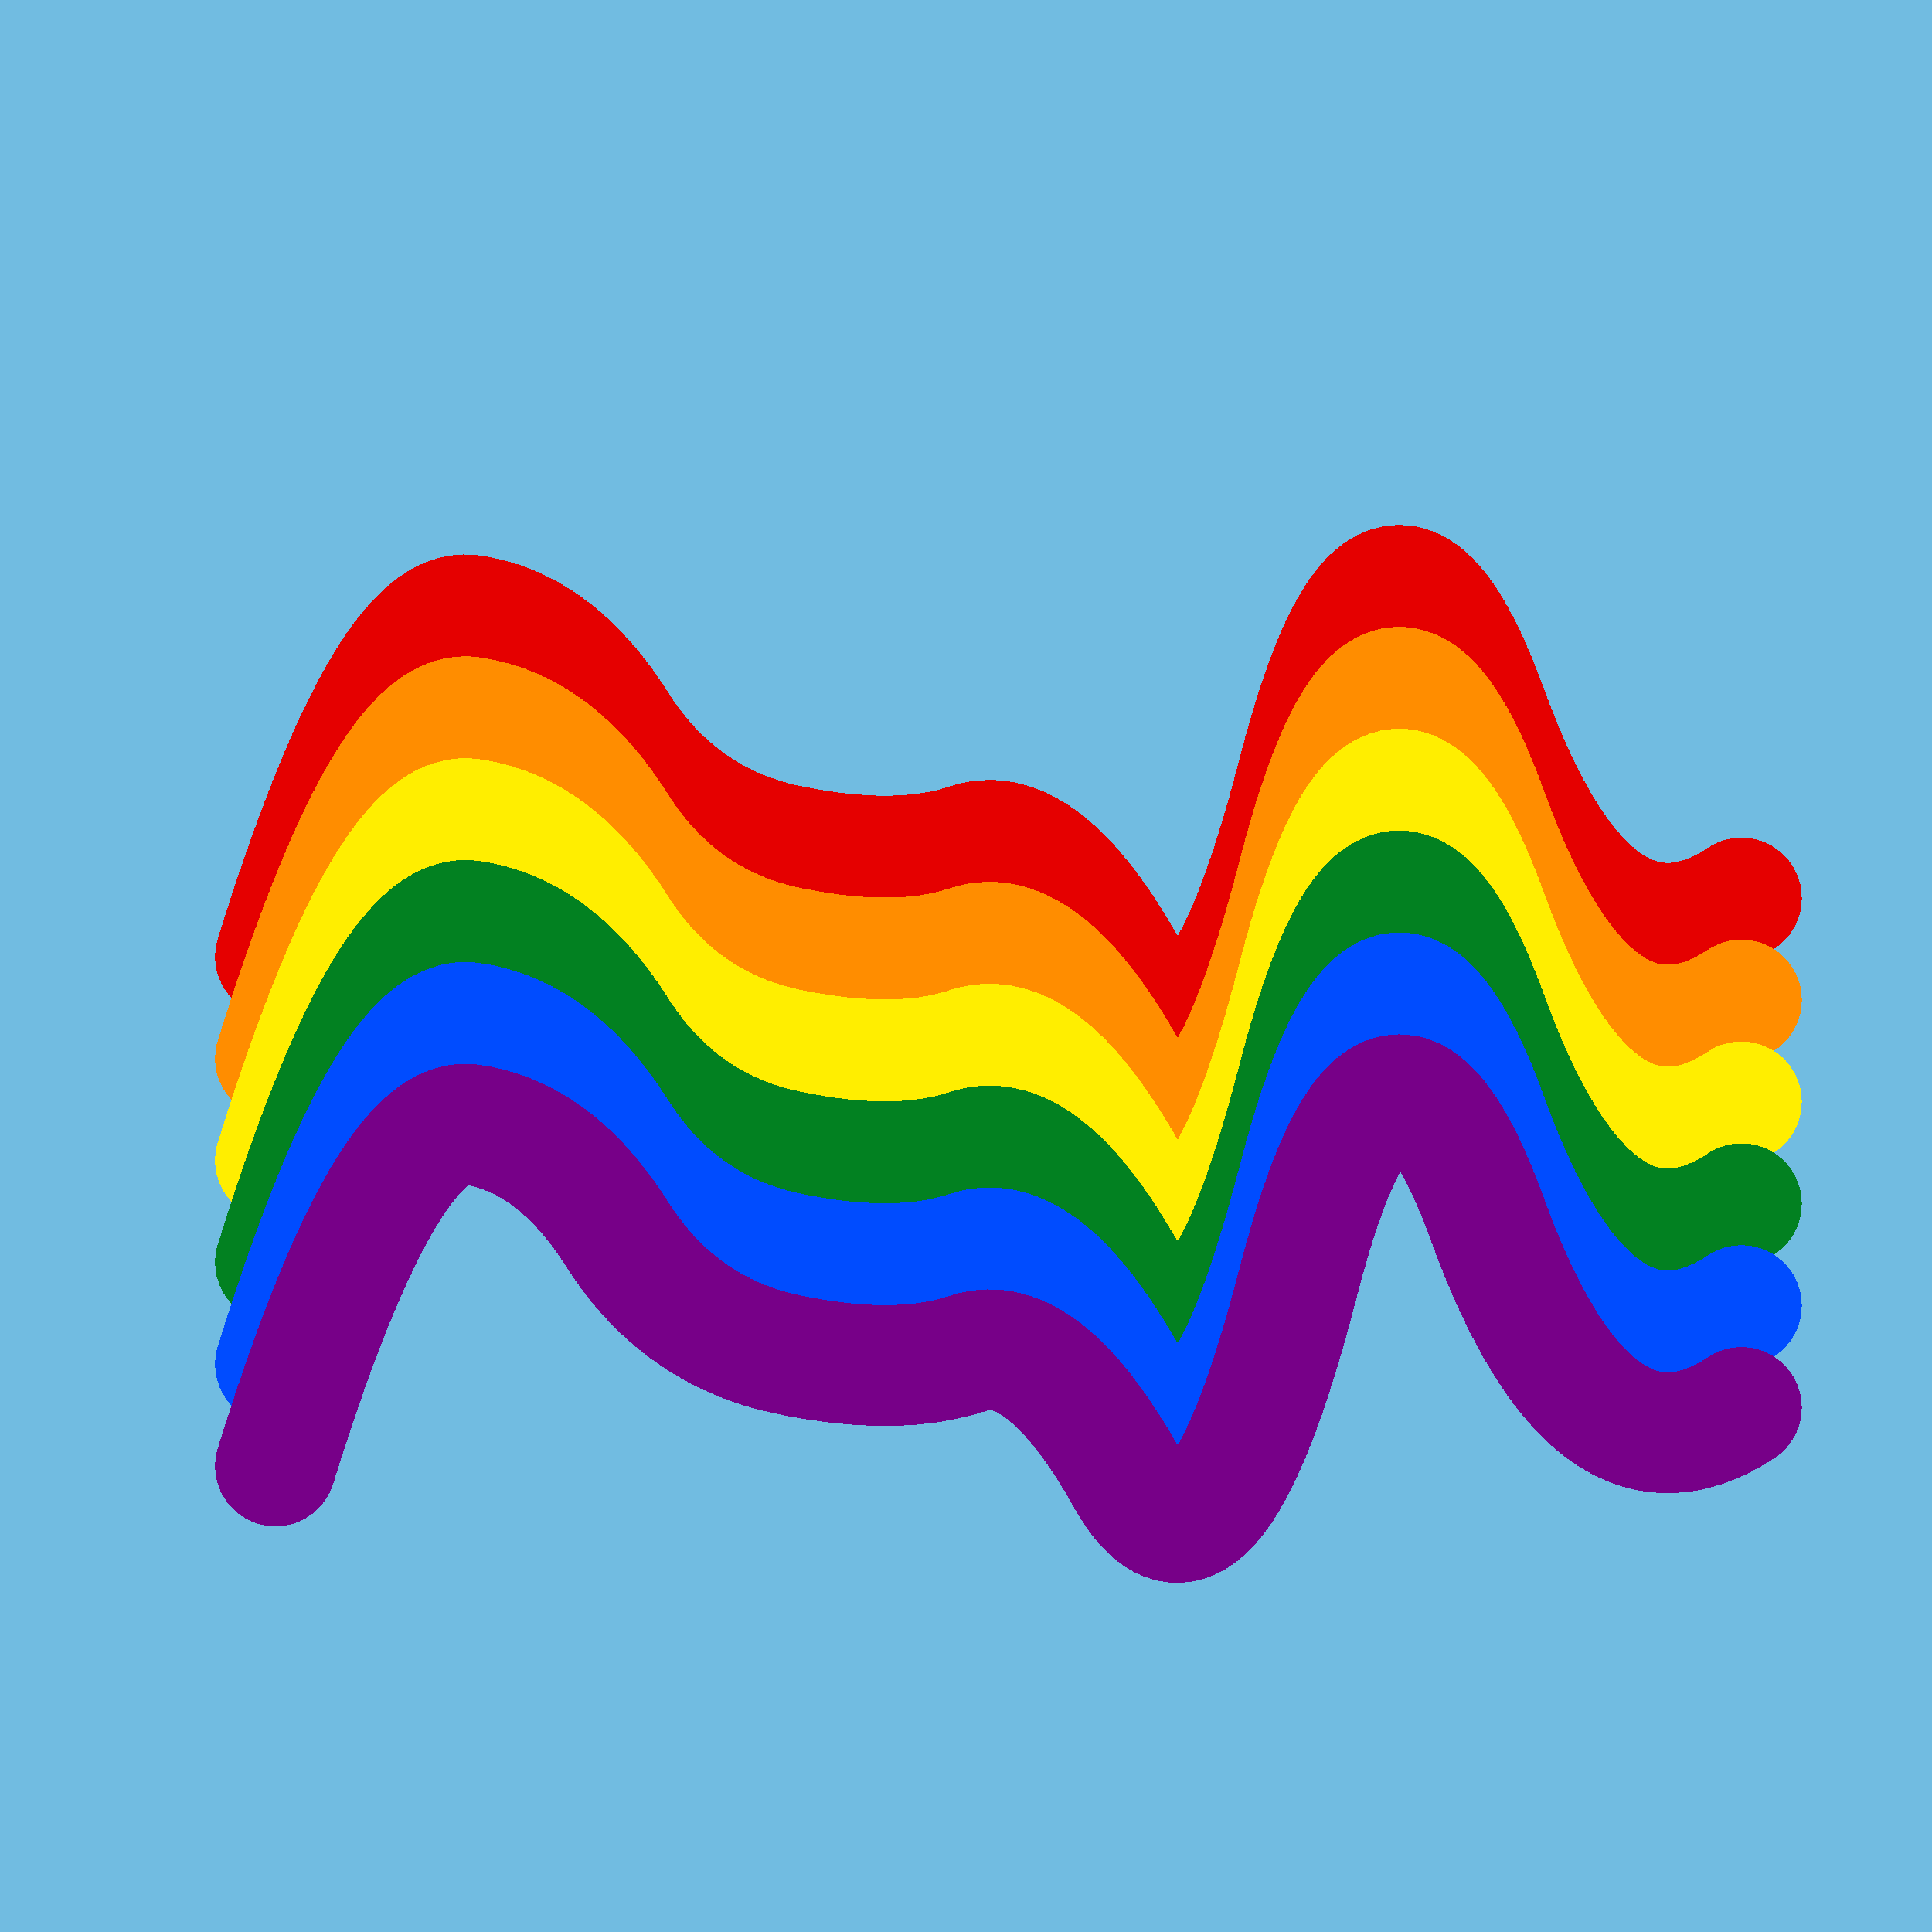 <svg width="1024" height="1024" viewBox="0 0 1024 1024" xmlns="http://www.w3.org/2000/svg" shape-rendering="crispEdges">
<rect width="1024" height="1024" fill="#71BCE1" />
<path d="M146,507 Q204,321,249,326,294,332,327,384,360,436,418,448,476,460,514,447,553,435,597,513,641,592,688,410,735,228,789,378,844,528,923,476" fill="transparent" stroke="#E50000" stroke-width="64" stroke-linecap="round" transform="translate(0,0)"/>
<path d="M146,507 Q204,321,249,326,294,332,327,384,360,436,418,448,476,460,514,447,553,435,597,513,641,592,688,410,735,228,789,378,844,528,923,476" fill="transparent" stroke="#FF8D00" stroke-width="64" stroke-linecap="round" transform="translate(0,54)"/>
<path d="M146,507 Q204,321,249,326,294,332,327,384,360,436,418,448,476,460,514,447,553,435,597,513,641,592,688,410,735,228,789,378,844,528,923,476" fill="transparent" stroke="#FFEE00" stroke-width="64" stroke-linecap="round" transform="translate(0,108)"/>
<path d="M146,507 Q204,321,249,326,294,332,327,384,360,436,418,448,476,460,514,447,553,435,597,513,641,592,688,410,735,228,789,378,844,528,923,476" fill="transparent" stroke="#028121" stroke-width="64" stroke-linecap="round" transform="translate(0,162)"/>
<path d="M146,507 Q204,321,249,326,294,332,327,384,360,436,418,448,476,460,514,447,553,435,597,513,641,592,688,410,735,228,789,378,844,528,923,476" fill="transparent" stroke="#004CFF" stroke-width="64" stroke-linecap="round" transform="translate(0,216)"/>
<path d="M146,507 Q204,321,249,326,294,332,327,384,360,436,418,448,476,460,514,447,553,435,597,513,641,592,688,410,735,228,789,378,844,528,923,476" fill="transparent" stroke="#770088" stroke-width="64" stroke-linecap="round" transform="translate(0,270)"/>
</svg>